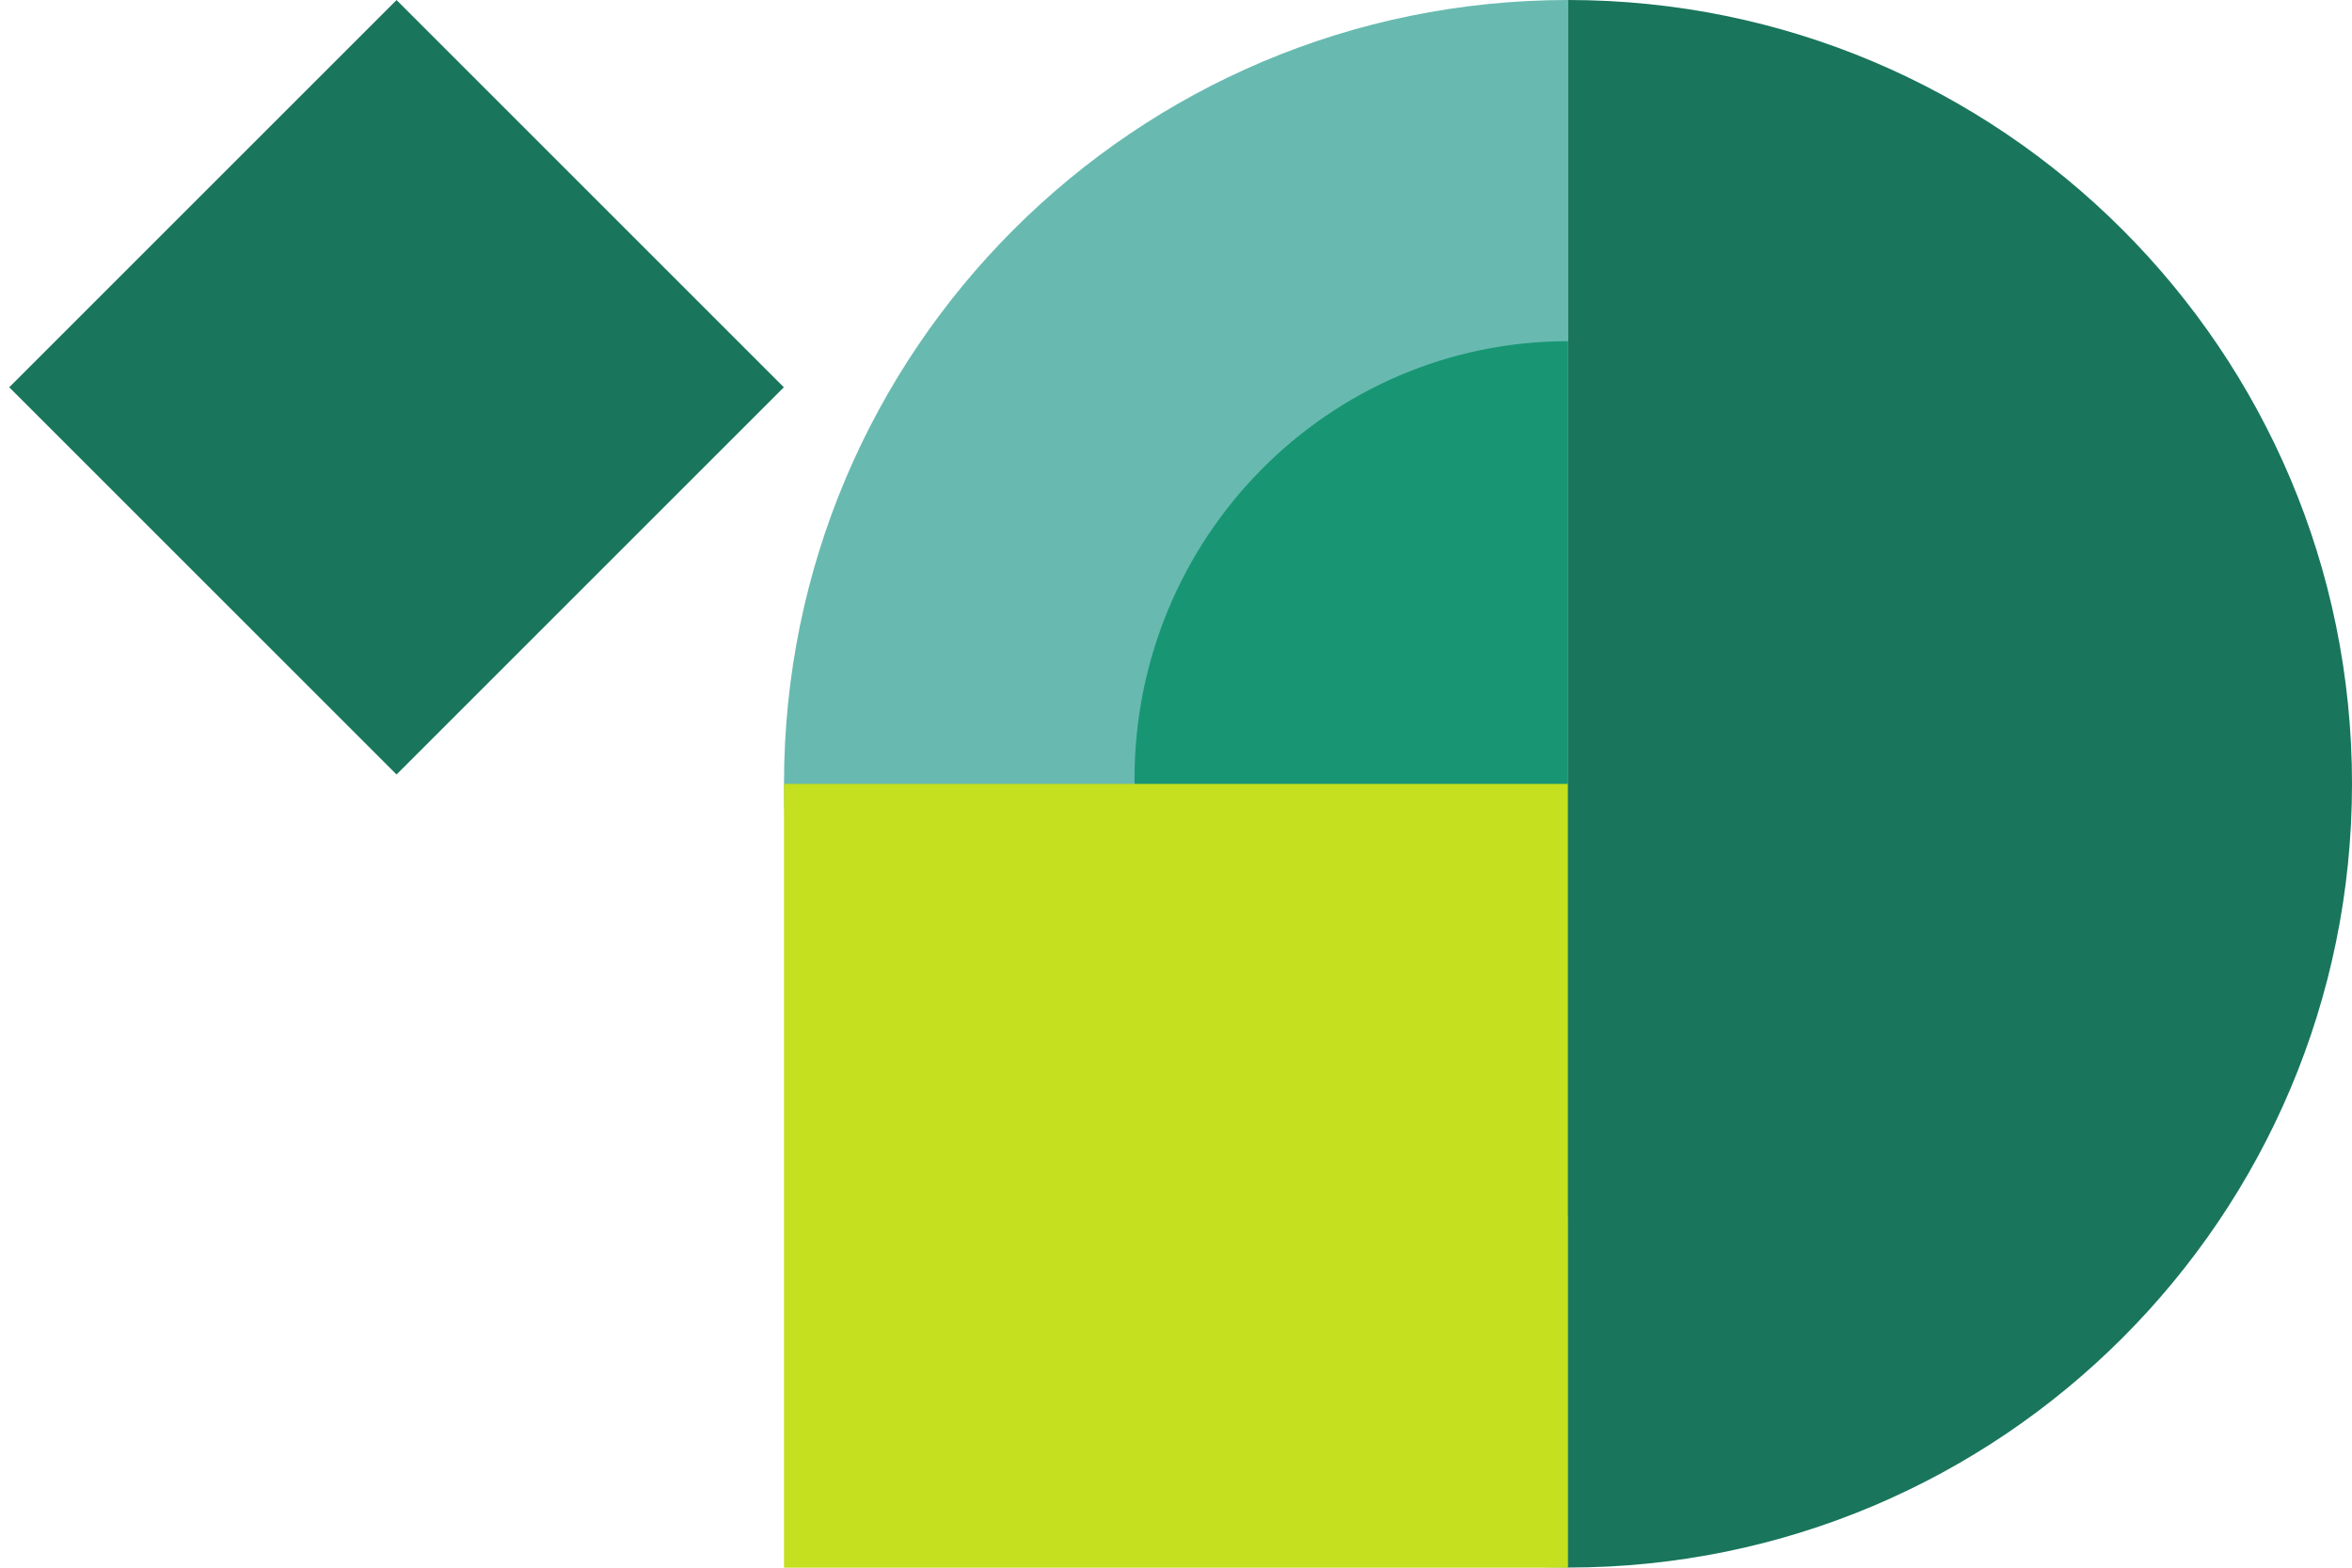 <svg fill="none" height="120" viewBox="0 0 180 120" width="180" xmlns="http://www.w3.org/2000/svg"><path d="m120 119.99v-119.99c-33.137-0-60 26.861-60 59.995s26.863 59.995 60 59.995z" fill="#68bab0"/><path d="m120.001 93.169v-67.053c-18.323 0-33.177 15.01-33.177 33.527s14.854 33.527 33.177 33.527z" fill="#189673"/><path d="m60 60.005h60v59.995h-60z" fill="#c4e01e"/><g fill="#19755c"><path d="m120 119.99v-119.99c33.137 0 60 26.861 60 59.995s-26.863 59.995-60 59.995z"/><path d="m0 0h41.924v41.924h-41.924z" transform="matrix(.707 -.707 .707 .707 .707 29.645)"/></g></svg>